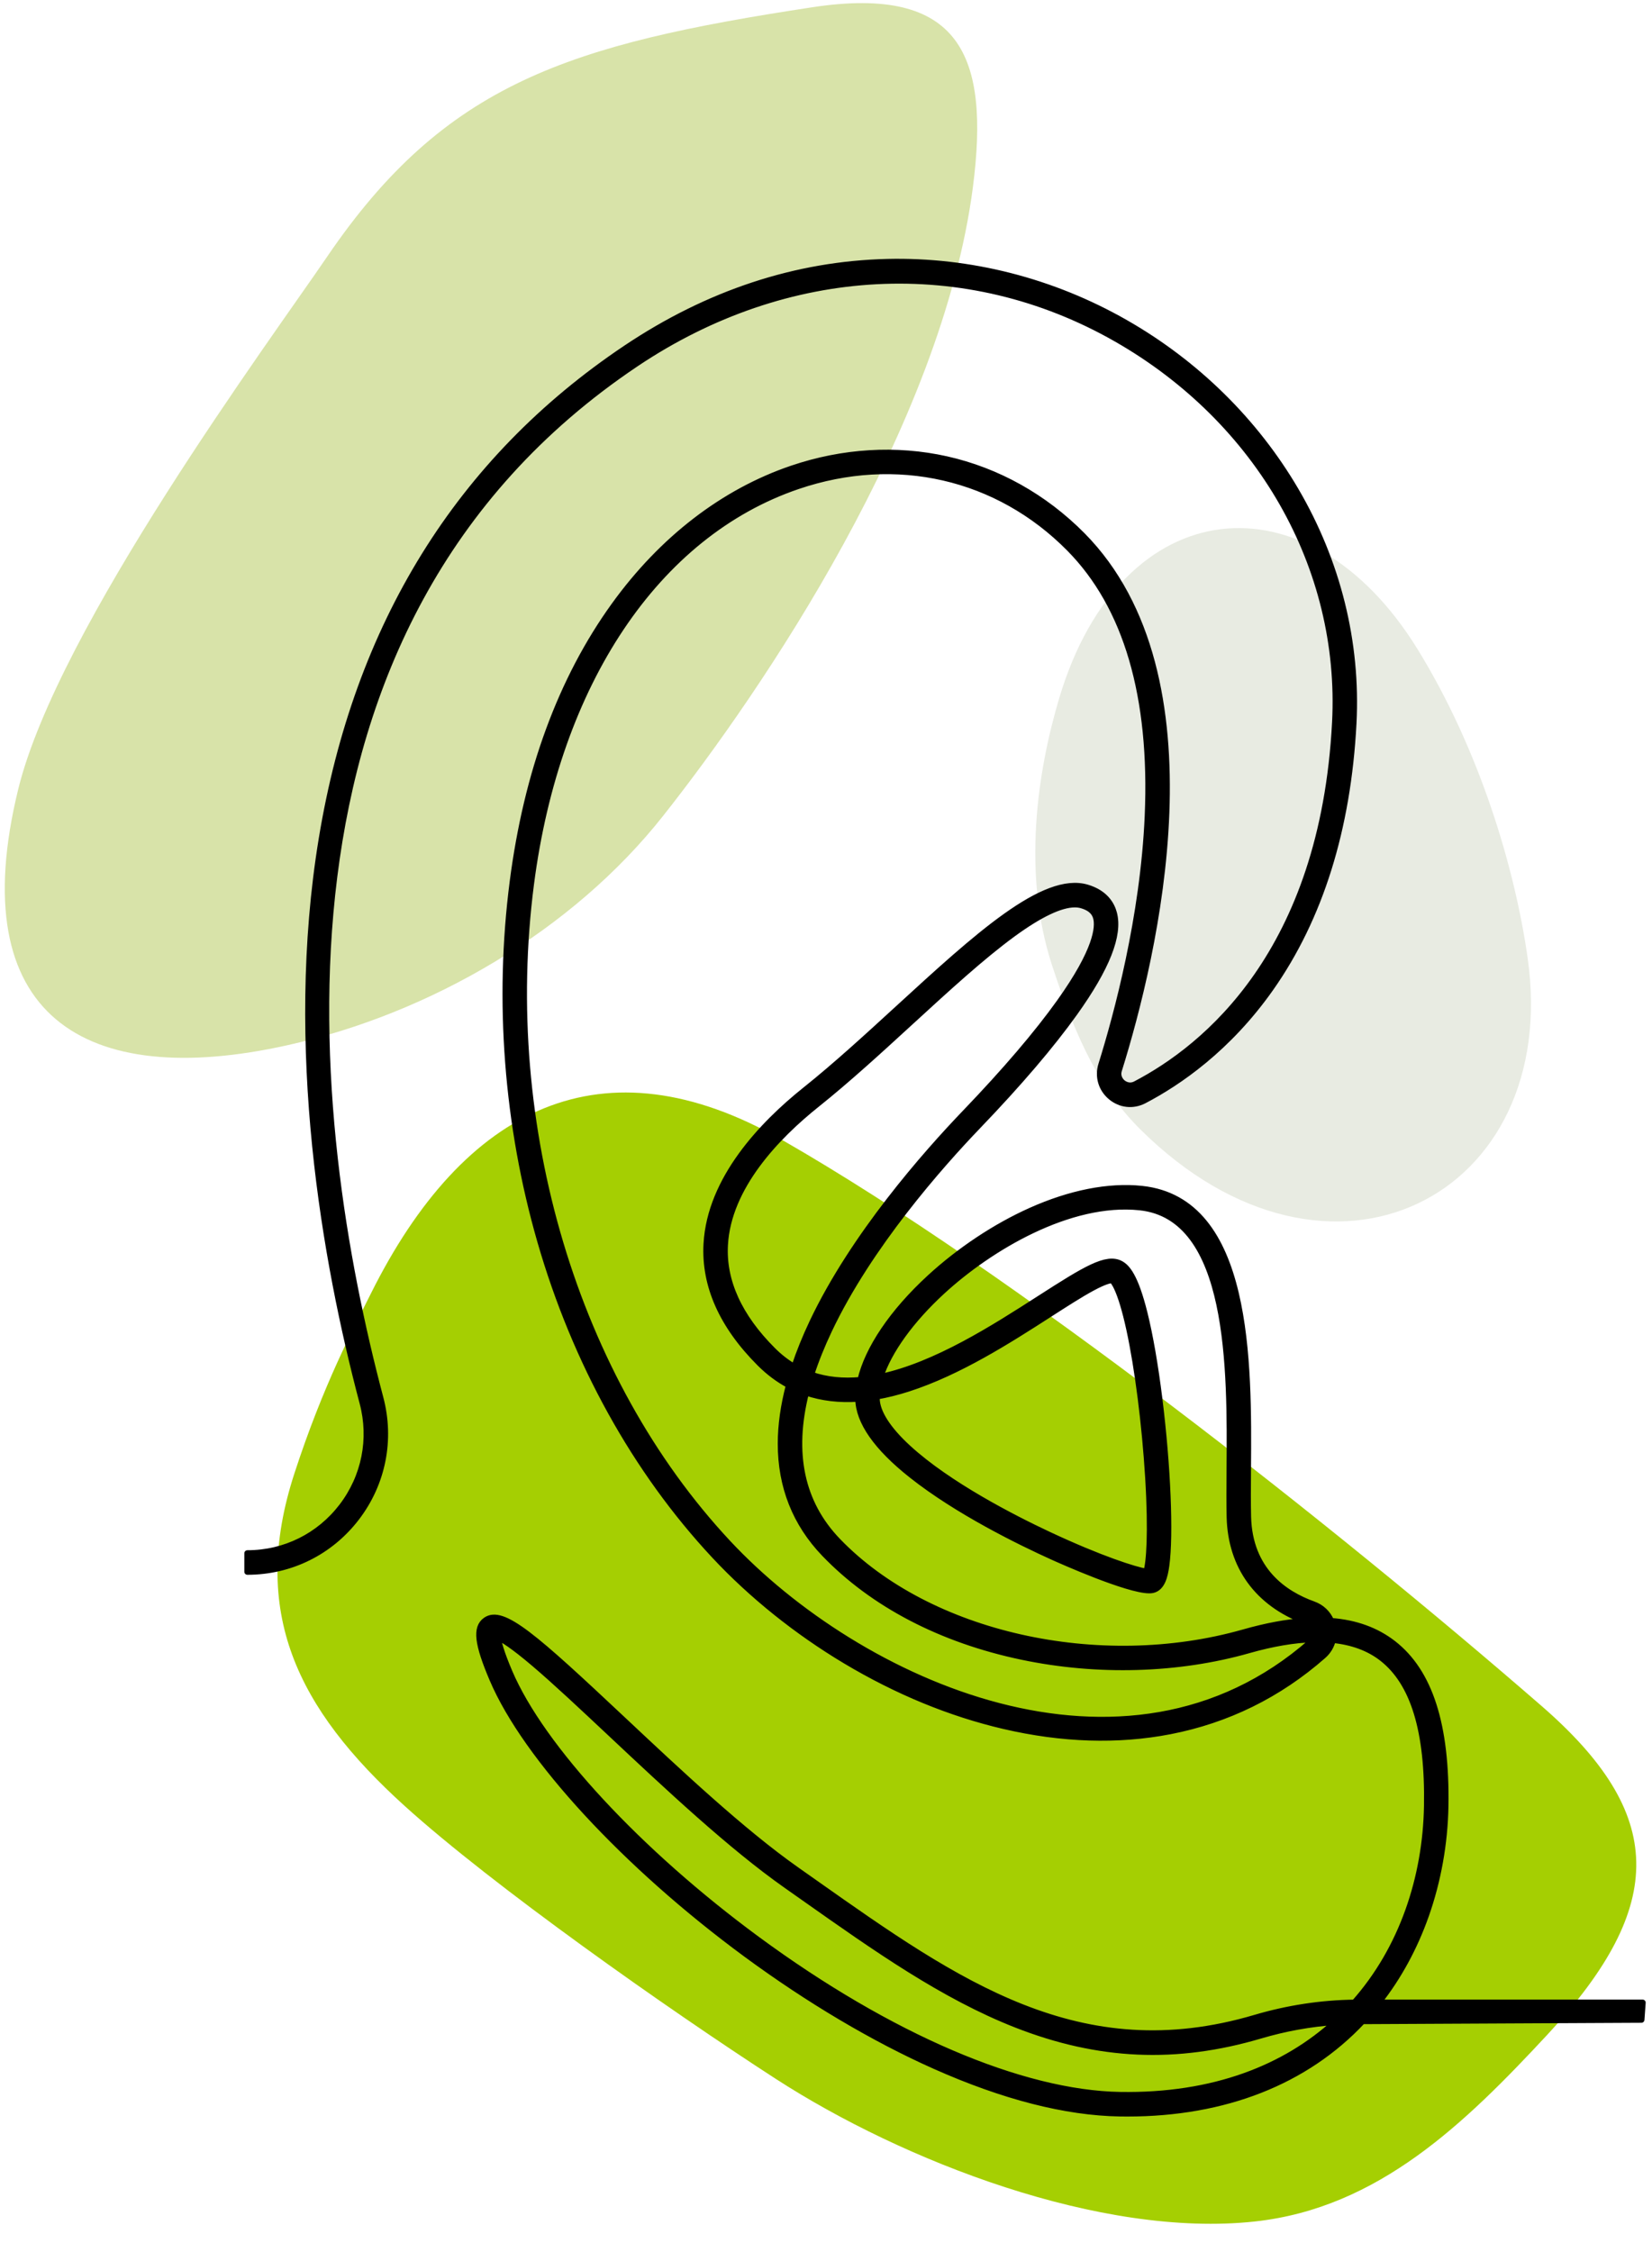 <?xml version="1.0" encoding="UTF-8" standalone="no"?>
<!DOCTYPE svg PUBLIC "-//W3C//DTD SVG 1.1//EN" "http://www.w3.org/Graphics/SVG/1.1/DTD/svg11.dtd">
<svg width="100%" height="100%" viewBox="0 0 725 988" version="1.1" xmlns="http://www.w3.org/2000/svg" xmlns:xlink="http://www.w3.org/1999/xlink" xml:space="preserve" xmlns:serif="http://www.serif.com/" style="fill-rule:evenodd;clip-rule:evenodd;stroke-linejoin:round;stroke-miterlimit:2;">
    <g transform="matrix(1,0,0,1,-10656.4,-1531.44)">
        <g transform="matrix(6.809,0,0,8.184,-2206.4,-17919.8)">
            <g transform="matrix(0.147,0,0,0.122,1438.19,2338.52)">
                <path d="M3531.88,619.645C3522,652.629 3515.53,697.329 3528.61,737.463C3539.54,770.988 3550.25,792.618 3567.48,809.715C3650.41,892.014 3752.01,838.95 3737.15,734.276C3731.51,694.553 3716.1,642.834 3688.89,598.572C3640.86,520.442 3559.04,528.988 3531.88,619.645Z" style="fill:rgb(232,235,226);"/>
            </g>
        </g>
        <g transform="matrix(6.809,0,0,8.184,-2206.4,-17919.8)">
            <g transform="matrix(0.094,0.094,-0.113,0.078,1702.27,2028.79)">
                <path d="M3231.53,571.454C3175.73,664.193 3154.29,716.717 3179.78,805.287C3192.12,848.171 3229.56,1000.35 3272.96,1058.99C3333.97,1141.42 3393.14,1121.13 3434.66,1040.1C3463.93,982.989 3475.95,911.945 3462.51,848.757C3448,780.368 3409.04,645.358 3337.18,567.894C3297.73,525.367 3265.44,515.079 3231.53,571.454Z" style="fill:rgb(216,227,169);"/>
            </g>
        </g>
        <g transform="matrix(6.809,0,0,8.184,-2206.4,-17919.8)">
            <g transform="matrix(-0.065,0.109,-0.132,-0.054,2354.32,2115.39)">
                <path d="M3705.89,946.792C3724.3,877.482 3759.68,858.471 3834.63,880.624C3885.51,895.661 3936.03,913.156 3965.39,959.027C4002.02,1016.25 4009.97,1109.22 4002.21,1174.88C3995.56,1231.08 3980.91,1323.43 3966.46,1373.74C3948.9,1434.86 3919.94,1472.44 3856.57,1481.71C3815.52,1487.72 3787.34,1486.76 3770.54,1486.73C3678.61,1486.6 3624,1445.63 3629.76,1355.09C3637.25,1238.45 3674.82,1063.82 3705.89,946.792Z" style="fill:rgb(165,207,2);"/>
            </g>
        </g>
        <g transform="matrix(6.809,0,0,8.184,-2206.4,-17919.8)">
            <g transform="matrix(0.079,0,0,0.066,1828.08,2334.81)">
                <path d="M1686.12,2336.96C1605.76,2335.63 1497.8,2289.55 1389.93,2210.53C1293.39,2139.81 1214.09,2054.62 1187.89,1993.5C1180.8,1976.96 1178.86,1968.86 1178.41,1965.1C1182.32,1966.79 1190.72,1971.85 1208.13,1986.59C1225.39,2001.2 1247.35,2021.73 1270.61,2043.47C1316.49,2086.35 1368.5,2134.96 1413.7,2166.6C1418.74,2170.13 1423.75,2173.65 1428.74,2177.15C1486.96,2218.04 1541.96,2256.67 1601.37,2279.86C1668.56,2306.1 1731.85,2308.9 1800.53,2288.69C1820.66,2282.77 1841.19,2279.06 1861.78,2277.63C1820.99,2314.73 1762.92,2338.22 1686.12,2336.96ZM1786.96,1961.24C1668.89,1994.67 1529.58,1963.42 1455.71,1886.94C1425.96,1856.14 1417.34,1815.72 1429.86,1766.37C1442.86,1770.76 1457.08,1772.44 1472.5,1771.39L1472.5,1771.57C1472.79,1790.09 1487.4,1810.9 1515.93,1833.42C1553.48,1863.06 1604.36,1887.85 1631.35,1899.99C1637.81,1902.89 1692.02,1927.03 1709.89,1927.03C1710.93,1927.03 1711.85,1926.95 1712.63,1926.78C1720.28,1925.08 1722.57,1915.79 1723.79,1906.93C1727.26,1881.9 1724.94,1826.33 1718.16,1771.82C1714.71,1744.15 1710.48,1719.91 1705.93,1701.72C1698.38,1671.56 1691.61,1664.57 1686.56,1661.85C1675.08,1655.67 1657.99,1666.04 1620.42,1690.09C1583.6,1713.66 1535.76,1744.27 1490.48,1753.79C1497.28,1732.83 1515.34,1707.65 1541.01,1684.17C1579.56,1648.91 1644.92,1609.88 1702.21,1615.91C1776.97,1623.78 1776.04,1747.28 1775.42,1829.01C1775.32,1843.05 1775.22,1856.32 1775.5,1867.64C1776.52,1907.66 1798.32,1937.53 1836.97,1951.95C1821.87,1952.96 1805.23,1956.06 1786.96,1961.24ZM1402.79,1732.1C1375.21,1704.68 1362.05,1675.89 1363.68,1646.51C1366.29,1599.34 1405.9,1558.38 1438.67,1532.32C1463.68,1512.43 1489.86,1488.54 1515.17,1465.43C1545.18,1438.03 1573.53,1412.15 1598.59,1393.92C1620.57,1377.93 1637.53,1369.88 1649.16,1369.88C1651.23,1369.88 1653.14,1370.13 1654.87,1370.65C1663.62,1373.24 1665.74,1377.76 1666.58,1380.93C1668.51,1388.25 1667.21,1406.87 1636.76,1449.31C1618.35,1474.97 1592.39,1505.23 1559.6,1539.25C1527.47,1572.58 1468.59,1638.98 1435.14,1709.19C1429.19,1721.69 1424.25,1733.86 1420.34,1745.66C1414.22,1742.11 1408.35,1737.63 1402.79,1732.1ZM1487.51,1769.58C1495.77,1768.16 1504.34,1766.03 1513.2,1763.19C1554.9,1749.83 1595.72,1723.71 1628.51,1702.72C1642.04,1694.06 1653.73,1686.58 1663.19,1681.49C1674.84,1675.21 1678.71,1675.07 1679.57,1675.15C1680.58,1675.98 1686.41,1681.99 1693.63,1715.01C1700.49,1746.36 1706.39,1792.5 1709.02,1835.43C1711.8,1880.83 1709.86,1904.85 1707.56,1911.94C1698.75,1910.66 1670,1901.58 1627.43,1881.69C1598.87,1868.34 1546.06,1841.48 1513.2,1811.47C1496.56,1796.28 1487.67,1782.4 1487.5,1771.34C1487.49,1770.76 1487.49,1770.17 1487.51,1769.58ZM1883.86,2276.96L2111.42,2275.84L2112.43,2261.96L1896.79,2261.96C1913.17,2241.23 1926.17,2217.52 1935.5,2191.3C1945.44,2163.39 1950.97,2132.71 1951.5,2102.59C1952.66,2036.5 1938.69,1993.2 1908.81,1970.18C1895.02,1959.57 1878.26,1953.5 1858.22,1951.97C1855.55,1945.7 1850.42,1940.83 1843.79,1938.47C1820.09,1930.03 1791.6,1910.83 1790.5,1867.27C1790.22,1856.18 1790.32,1843.04 1790.42,1829.12C1791.08,1741.98 1792.08,1610.29 1703.79,1601C1676.84,1598.16 1645.48,1604.31 1613.07,1618.77C1584.39,1631.57 1555.2,1650.87 1530.89,1673.1C1500.34,1701.03 1480.14,1731 1474.27,1756.26C1460.3,1757.52 1446.76,1756.38 1434.04,1751.94C1437.82,1740.3 1442.71,1728.2 1448.69,1715.64C1481.22,1647.35 1538.91,1582.33 1570.4,1549.66C1603.69,1515.13 1630.11,1484.3 1648.95,1458.05C1675.26,1421.37 1685.78,1394.89 1681.08,1377.1C1679.21,1370.01 1673.89,1360.64 1659.13,1356.26C1623.93,1345.83 1568.85,1396.12 1505.06,1454.35C1479.93,1477.29 1453.95,1501.01 1429.33,1520.58C1394.16,1548.55 1351.62,1592.96 1348.7,1645.68C1346.83,1679.52 1361.47,1712.17 1392.21,1742.74C1399.49,1749.97 1407.4,1755.86 1415.94,1760.38C1411.52,1777.07 1409.29,1792.93 1409.27,1807.85C1409.23,1842.71 1421.23,1872.83 1444.92,1897.36C1484.49,1938.33 1540.21,1967.26 1606.04,1981C1667.72,1993.88 1733.42,1991.99 1791.04,1975.67C1810.61,1970.13 1828.22,1967.17 1843.8,1966.77C1843.36,1967.46 1842.78,1968.14 1842.05,1968.78L1841.79,1969.02C1690.09,2101.67 1472.3,2001.81 1366.09,1888.54C1241.4,1755.54 1179.84,1550.49 1205.44,1353.42C1226.67,1189.95 1308.06,1069.1 1423.15,1030.15C1503.43,1002.98 1586.25,1021.89 1644.68,1080.74C1691.34,1127.74 1712.87,1200.85 1708.65,1298.03C1705.08,1380.26 1683.42,1459.88 1670.83,1500.03C1667.8,1509.68 1670.74,1519.71 1678.49,1526.21C1686.26,1532.73 1696.69,1533.87 1705.69,1529.19C1733.65,1514.65 1774.23,1487.06 1808.81,1438.17C1849.22,1381.02 1871.99,1308.57 1876.49,1222.85C1879.93,1157.2 1863.6,1091.68 1829.26,1033.39C1796.25,977.353 1748.25,930.354 1690.45,897.471C1630.91,863.597 1563.75,846.522 1496.26,848.095C1421.74,849.831 1349.93,873.423 1282.84,918.217C1146.91,1008.97 1063.44,1143.06 1034.75,1316.76C1006.72,1486.41 1037.41,1659.45 1068.08,1774.74C1075.9,1804.13 1069.75,1834.83 1051.21,1858.95C1032.64,1883.1 1004.52,1896.96 974.064,1896.96L974.064,1911.96C1009.22,1911.96 1041.67,1895.97 1063.1,1868.09C1084.51,1840.25 1091.61,1804.82 1082.58,1770.88C1023.43,1548.59 971.883,1143.85 1291.16,930.692C1414.28,848.496 1560.77,840.951 1683.03,910.509C1799.72,976.893 1868.11,1096.27 1861.51,1222.06C1851.7,1409.19 1755.34,1486.47 1698.77,1515.88C1693.47,1518.64 1689.28,1515.68 1688.13,1514.71C1686.98,1513.75 1683.37,1510.17 1685.14,1504.51C1714.12,1412.13 1769.21,1184.87 1655.32,1070.17C1624.39,1039.02 1586.03,1017.65 1544.39,1008.37C1503.48,999.261 1459.89,1001.88 1418.34,1015.94C1362.54,1034.82 1312.46,1073.2 1273.5,1126.93C1230.04,1186.86 1202.13,1262.42 1190.56,1351.49C1178,1448.2 1185.78,1549.15 1213.05,1643.4C1241.49,1741.66 1290.63,1829.98 1355.15,1898.8C1385.43,1931.1 1422.41,1960.65 1462.08,1984.26C1504.02,2009.23 1547.48,2027.04 1591.24,2037.22C1638.67,2048.25 1684.26,2049.69 1726.75,2041.5C1773.51,2032.48 1815.54,2011.89 1851.69,1980.28L1851.91,1980.09C1855.84,1976.64 1858.47,1972.19 1859.61,1967.32C1875.61,1968.94 1889,1973.86 1899.66,1982.07C1925.52,2001.98 1937.57,2041.32 1936.5,2102.32C1935.48,2160.28 1916.35,2218.19 1877.28,2261.98C1850.07,2262.35 1822.85,2266.49 1796.3,2274.3C1653.15,2316.43 1553.15,2246.2 1437.36,2164.88C1432.36,2161.37 1427.35,2157.84 1422.3,2154.31C1377.97,2123.28 1326.37,2075.06 1280.85,2032.51C1208.24,1964.64 1182.42,1941.67 1168.56,1951.39C1160.14,1957.31 1161.64,1970.32 1174.11,1999.41C1201.28,2062.82 1282.52,2150.44 1381.07,2222.63C1432.06,2259.99 1485.24,2291.37 1534.86,2313.39C1590.89,2338.25 1641.7,2351.23 1685.88,2351.95C1687.92,2351.99 1689.96,2352 1691.98,2352C1771.46,2352 1837.56,2326.15 1883.86,2276.96Z" style="fill-rule:nonzero;stroke:black;stroke-width:4.95px;"/>
            </g>
        </g>
    </g>
</svg>

